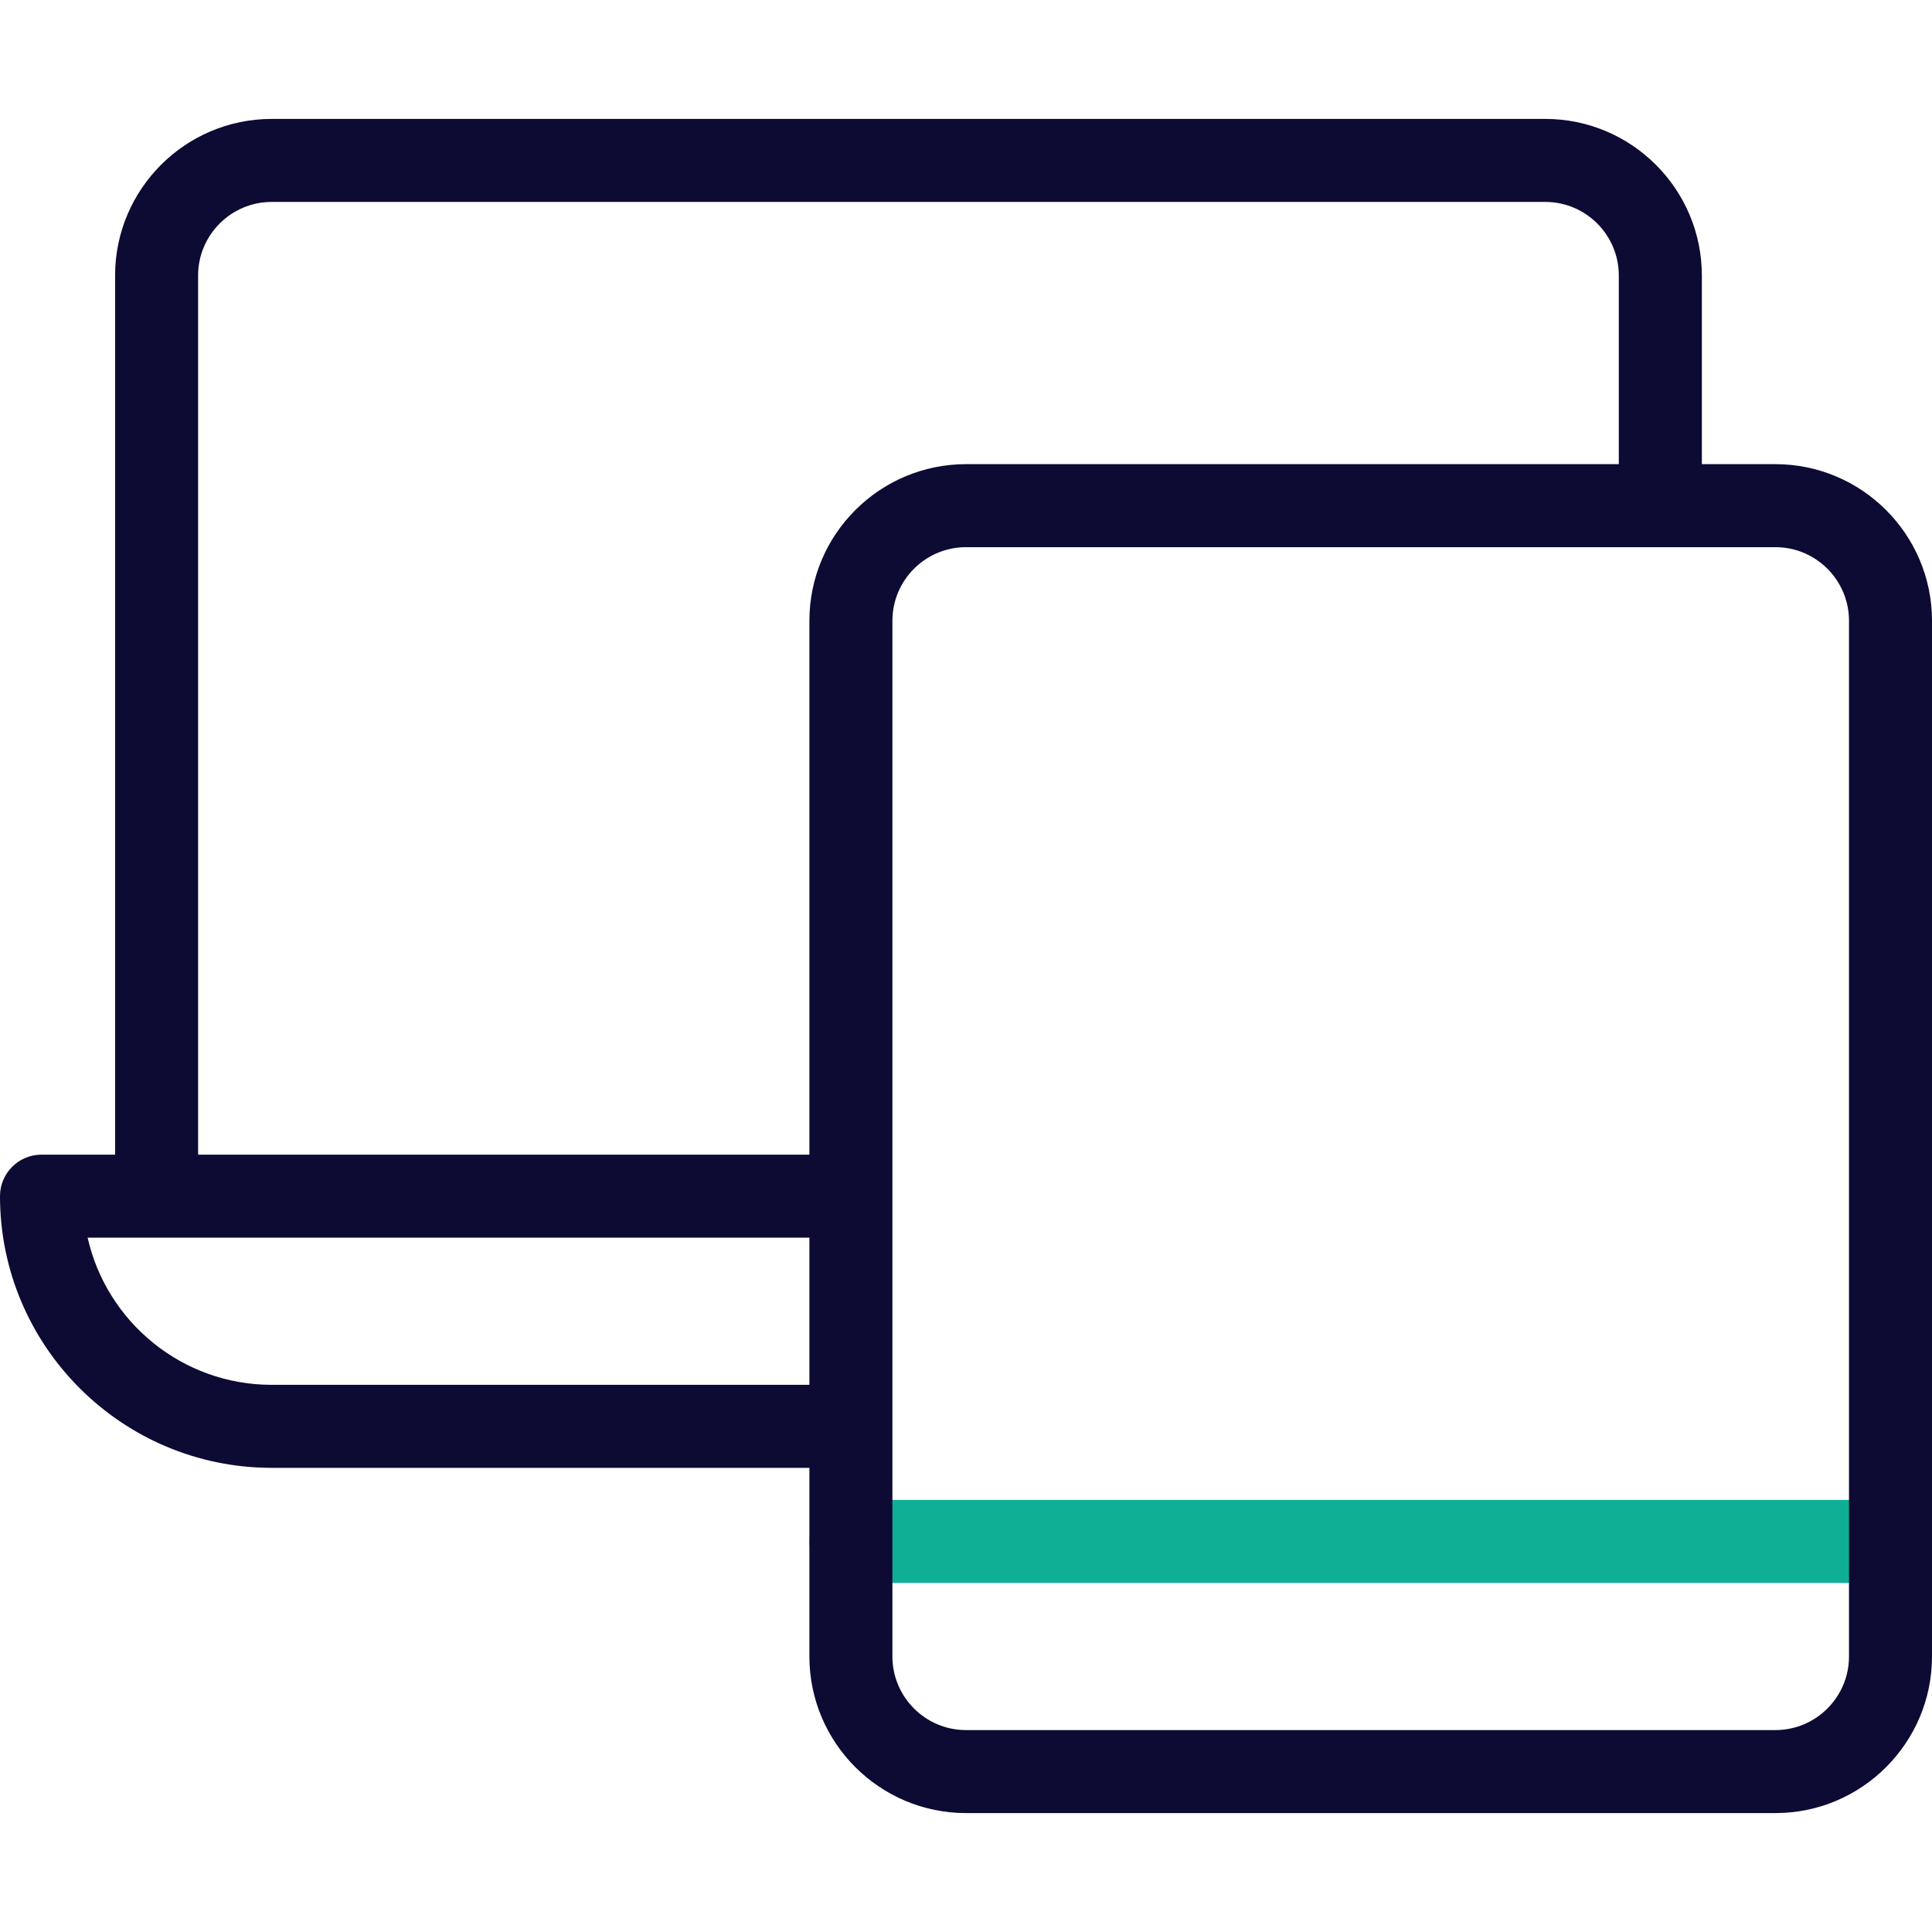 <?xml version="1.0" encoding="UTF-8"?>
<svg xmlns="http://www.w3.org/2000/svg" width="56" height="56" viewBox="0 0 56 56" fill="none">
  <path d="M54.797 45.882H24.664C24 45.882 23.461 45.343 23.461 44.679C23.461 44.014 24 43.476 24.664 43.476H54.797C55.461 43.476 56 44.014 56 44.679C56 45.343 55.461 45.882 54.797 45.882Z" fill="#0FAF96"></path>
  <path d="M51.461 13.454H49.329V7.986C49.329 5.483 47.292 3.447 44.79 3.447H7.875C5.372 3.447 3.336 5.483 3.336 7.986V33.468H1.203C0.539 33.468 0 34.007 0 34.671C0 39.014 3.532 42.546 7.875 42.546H23.461V48.014C23.461 50.517 25.497 52.553 28 52.553H51.461C53.964 52.553 56 50.517 56 48.014V17.993C56 15.49 53.964 13.454 51.461 13.454ZM5.742 7.986C5.742 6.81 6.699 5.853 7.875 5.853H44.79C45.966 5.853 46.922 6.81 46.922 7.986V13.454H28C25.497 13.454 23.461 15.49 23.461 17.993V33.468H5.742V7.986ZM7.875 40.14C5.273 40.14 3.089 38.313 2.54 35.874H23.461V40.14H7.875ZM53.594 48.014C53.594 49.19 52.637 50.147 51.461 50.147H28C26.824 50.147 25.867 49.19 25.867 48.014V17.993C25.867 16.817 26.824 15.86 28 15.86H51.461C52.637 15.86 53.594 16.817 53.594 17.993V48.014Z" fill="#0D0A33"></path>
</svg>
